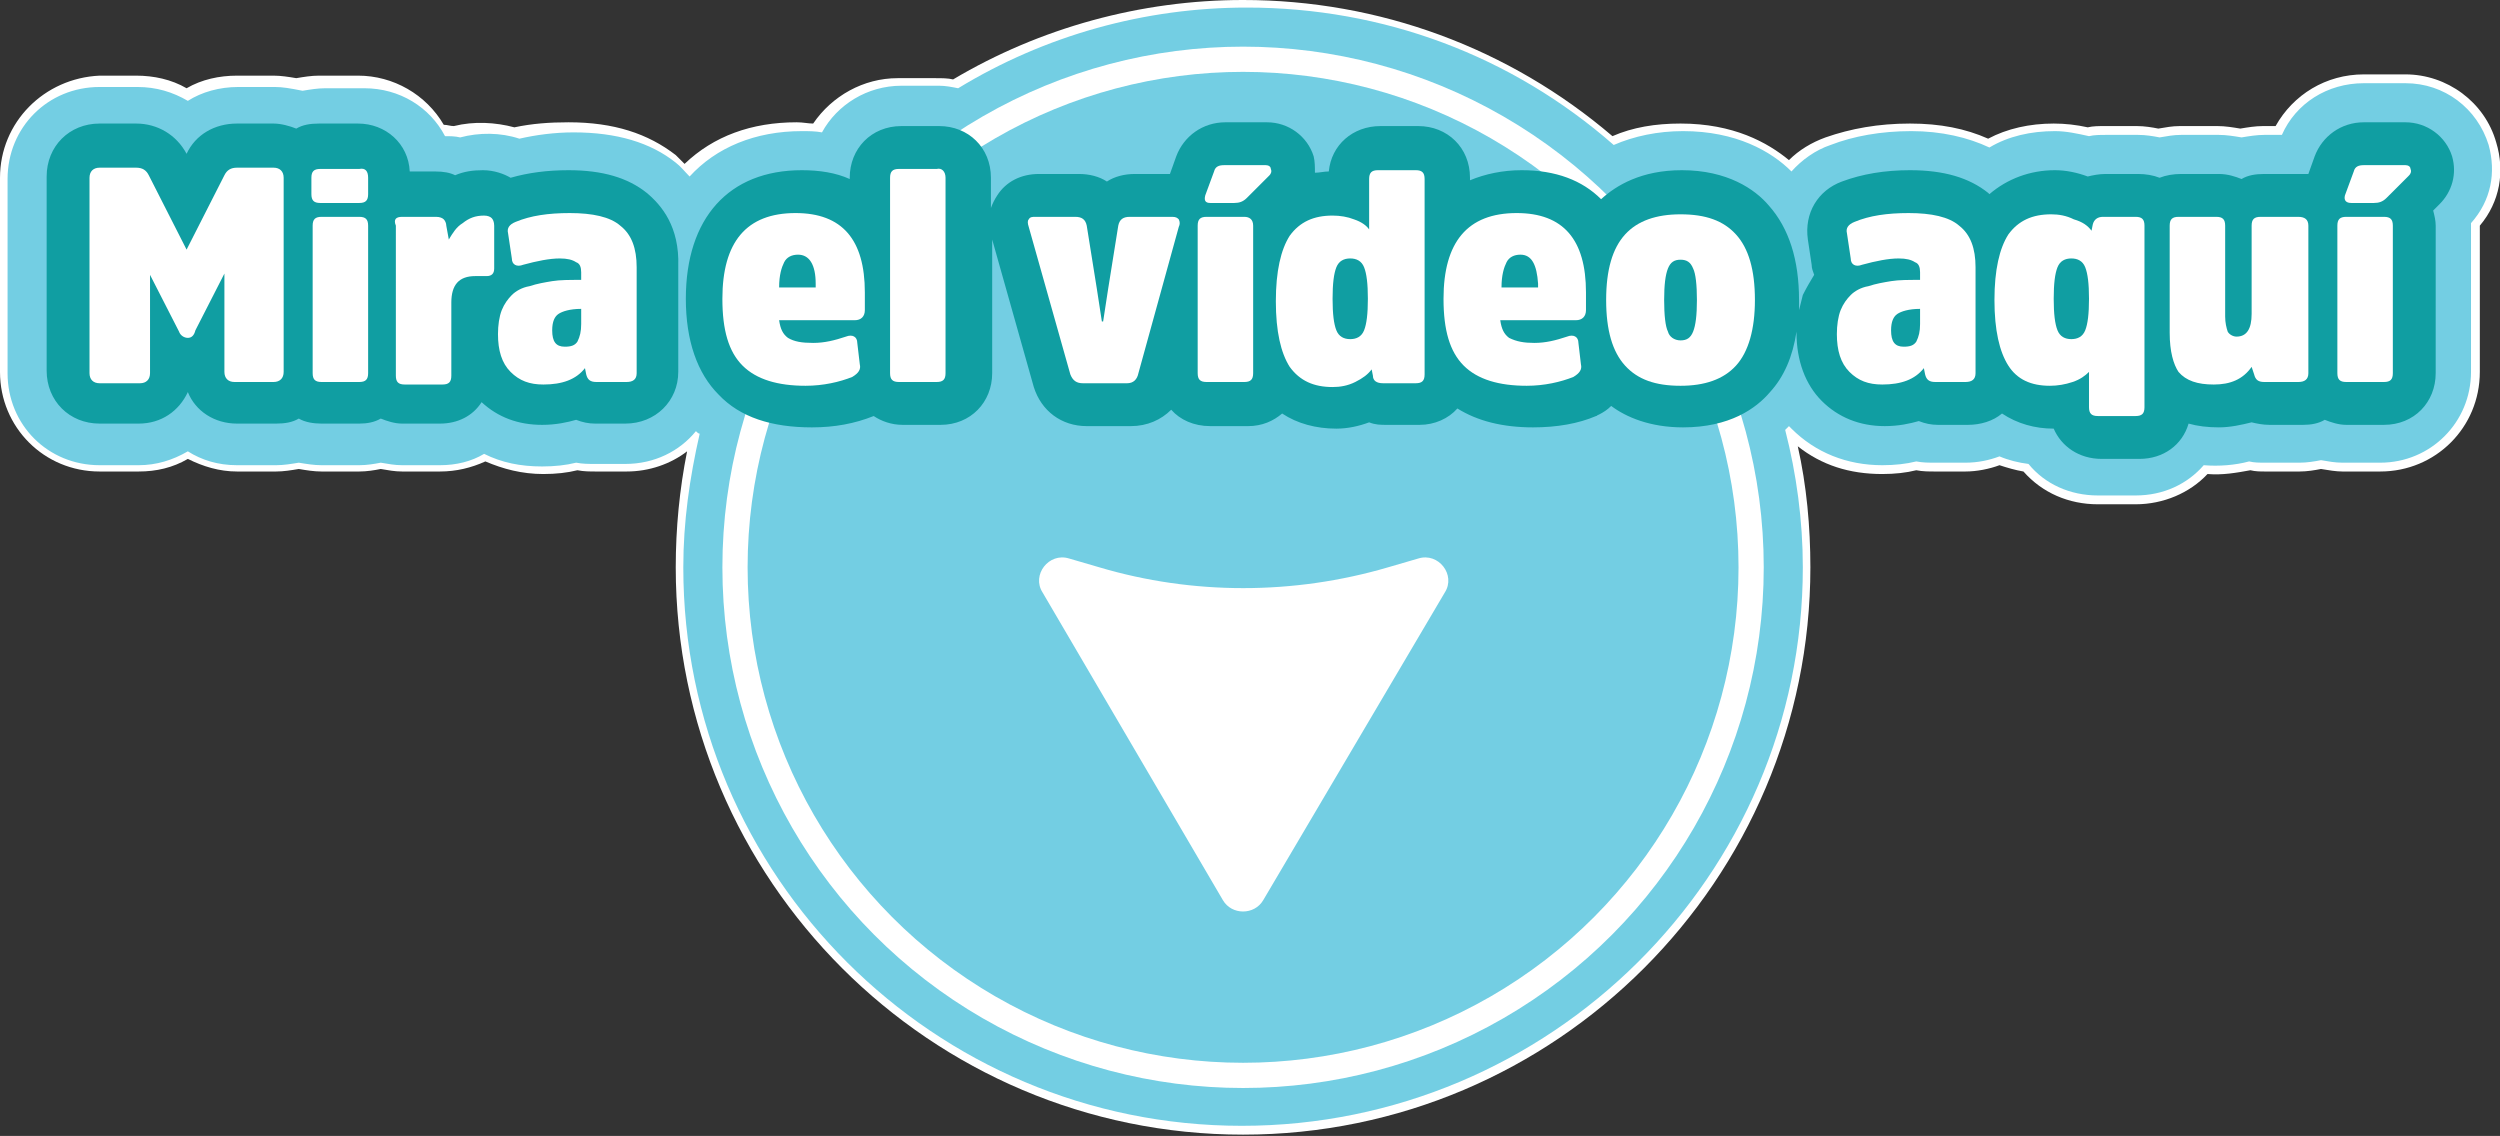 <?xml version="1.0" encoding="utf-8"?>
<!-- Generator: Adobe Illustrator 23.0.1, SVG Export Plug-In . SVG Version: 6.00 Build 0)  -->
<svg version="1.1" id="Capa_1" xmlns="http://www.w3.org/2000/svg" xmlns:xlink="http://www.w3.org/1999/xlink" x="0px" y="0px"
	 viewBox="0 0 198.3 90.1" style="enable-background:new 0 0 198.3 90.1;" xml:space="preserve">
<rect x="0" y="0" width="198.3" height="90.1" fill="#333333" stroke="none"/>
<style type="text/css">
	.st0{fill:#FFFFFF;}
	.st1{fill:#73CEE3;}
	.st2{fill:#109EA2;}
</style>
<path class="st0" d="M198,11.3c-0.9-3.2-3.9-5.4-7.2-5.4h-3.3c-3,0-5.6,1.6-7,4.1h-1c-0.6,0-1.2,0.1-1.8,0.2
	c-0.6-0.1-1.2-0.2-1.8-0.2h-3c-0.6,0-1.1,0.1-1.7,0.2c-0.5-0.1-1.1-0.2-1.7-0.2h-2.6c-0.4,0-0.9,0-1.3,0.1c-0.9-0.2-1.8-0.3-2.7-0.3
	c-1.9,0-3.7,0.4-5.2,1.2c-1.8-0.8-3.8-1.2-6.2-1.2c-2.5,0-4.7,0.4-6.7,1.1c-1.1,0.4-2.1,1-2.9,1.8c-1.7-1.4-4.4-2.9-8.6-2.9
	c-2,0-3.8,0.3-5.4,1C119.7,3.8,109.4,0,98.6,0c-8.1,0-16.1,2.2-23,6.3c-0.4-0.1-0.9-0.1-1.4-0.1h-3c-2.7,0-5.2,1.4-6.7,3.6
	c-0.4,0-0.8-0.1-1.3-0.1c-3.6,0-6.6,1.1-8.9,3.3c-0.2-0.2-0.5-0.5-0.7-0.7c-2.2-1.7-4.9-2.6-8.5-2.6c-1.5,0-2.9,0.1-4.3,0.4
	C39.3,9.7,37.6,9.6,36,10c-0.3,0-0.5-0.1-0.8-0.1c-1.4-2.4-4-3.9-6.8-3.9h-3.1c-0.6,0-1.2,0.1-1.8,0.2C22.9,6.1,22.3,6,21.7,6h-2.9
	c-1.4,0-2.8,0.3-4,1c-1.2-0.7-2.6-1-4-1H7.9C3.5,6.2,0,9.7,0,14.1v15.4c0,4.4,3.5,7.9,7.9,7.9H11c1.4,0,2.7-0.3,3.9-1
	c1.2,0.6,2.5,1,3.9,1h3.1c0.6,0,1.2-0.1,1.8-0.2c0.6,0.1,1.2,0.2,1.8,0.2h3c0.6,0,1.2-0.1,1.7-0.2c0.6,0.1,1.1,0.2,1.7,0.2h3
	c1.3,0,2.5-0.3,3.6-0.8c1.4,0.6,2.9,1,4.6,1c1,0,1.9-0.1,2.7-0.3c0.5,0.1,1,0.1,1.5,0.1h2.4c1.8,0,3.5-0.6,4.8-1.6
	c-0.6,3-0.9,6.1-0.9,9.2c0,24.8,20.2,45,45,45s45-20.2,45-45c0-3.2-0.3-6.5-1-9.6c1.9,1.5,4.1,2.2,6.7,2.2c1,0,1.9-0.1,2.7-0.3
	c0.5,0.1,1,0.1,1.5,0.1h2.4c0.9,0,1.9-0.2,2.7-0.5c0.6,0.2,1.3,0.4,1.9,0.5c1.5,1.7,3.6,2.6,5.9,2.6h3c2.2,0,4.3-0.9,5.7-2.4
	c1.2,0.1,2.3-0.1,3.4-0.3c0.4,0.1,0.8,0.1,1.2,0.1h2.7c0.6,0,1.2-0.1,1.7-0.2c0.6,0.1,1.2,0.2,1.7,0.2h3c4.4,0,7.9-3.5,7.9-7.9V17.9
	l0,0C198.3,16,198.7,13.6,198,11.3z"/>
<path class="st1" d="M197.4,11.5c-0.9-2.9-3.5-4.9-6.6-4.9h-3.3c-2.9,0-5.4,1.6-6.5,4.1h-1.4c-0.6,0-1.2,0.1-1.8,0.2
	c-0.6-0.1-1.2-0.2-1.8-0.2h-3c-0.6,0-1.1,0.1-1.7,0.2c-0.5-0.1-1.1-0.2-1.7-0.2H167c-0.4,0-0.9,0-1.3,0.1c-0.9-0.2-1.8-0.4-2.7-0.4
	c-1.9,0-3.7,0.4-5.2,1.3c-1.7-0.8-3.8-1.3-6.2-1.3s-4.6,0.4-6.4,1.1c-1.2,0.4-2.3,1.2-3.1,2.1c-1.6-1.6-4.4-3.2-8.6-3.2
	c-2,0-3.9,0.4-5.5,1.1c-8.1-7.1-18.3-10.9-29.1-10.9c-8.1,0-16,2.2-22.9,6.4c-0.5-0.1-1-0.2-1.5-0.2h-3c-2.7,0-5.1,1.5-6.3,3.7
	c-0.5-0.1-1.1-0.1-1.6-0.1c-3.7,0-6.8,1.3-8.9,3.6c-0.4-0.4-0.7-0.8-1.1-1.1l0,0c-2-1.6-4.7-2.4-8.1-2.4c-1.5,0-3,0.2-4.3,0.5
	c-1.5-0.5-3.2-0.5-4.7-0.1c-0.4-0.1-0.8-0.1-1.2-0.1C34.1,8.5,31.7,7,28.9,7h-3.1c-0.6,0-1.2,0.1-1.8,0.2c-1-0.2-1.6-0.3-2.2-0.3
	h-2.9c-1.5,0-2.9,0.4-4,1.1c-1.2-0.7-2.5-1.1-4-1.1h-3c-4.1,0-7.3,3.2-7.3,7.3v15.4c0,4.1,3.2,7.3,7.3,7.3H11c1.4,0,2.7-0.4,3.9-1.1
	c1.1,0.7,2.4,1.1,3.9,1.1h3.1c0.6,0,1.2-0.1,1.8-0.2c0.6,0.1,1.2,0.2,1.8,0.2h3c0.6,0,1.2-0.1,1.7-0.2c0.6,0.1,1.1,0.2,1.7,0.2h3
	c1.3,0,2.5-0.3,3.5-0.9c1.4,0.7,2.9,1,4.6,1c1,0,1.9-0.1,2.7-0.3c0.5,0.1,1,0.1,1.5,0.1h2.4c2.3,0,4.3-1,5.6-2.6
	c0.1,0.1,0.2,0.2,0.3,0.2c-0.8,3.5-1.3,7-1.3,10.6c0,24.5,19.9,44.3,44.3,44.3S143,69.5,143,45c0-3.7-0.5-7.4-1.4-10.9
	c0.1-0.1,0.2-0.2,0.3-0.3c0.1,0.1,0.1,0.1,0.2,0.2c1.9,1.9,4.4,2.9,7.2,2.9c1,0,1.9-0.1,2.7-0.3c0.5,0.1,1,0.1,1.5,0.1h2.4
	c1,0,1.9-0.2,2.7-0.5c0.7,0.3,1.5,0.5,2.3,0.6c1.3,1.6,3.3,2.5,5.5,2.5h3c2.2,0,4.1-0.9,5.4-2.4c1.2,0.1,2.5,0,3.6-0.3
	c0.4,0.1,0.8,0.1,1.3,0.1h2.7c0.6,0,1.2-0.1,1.7-0.2c0.6,0.1,1.1,0.2,1.7,0.2h3c4,0,7.2-3.2,7.2-7.2V17.9c0-0.1,0-0.2,0-0.2
	C197.6,15.9,198,13.7,197.4,11.5z"/>
<circle class="st0" cx="98.6" cy="45" r="41.3"/>
<circle class="st1" cx="98.6" cy="45" r="39.3"/>
<g>
	<path class="st2" d="M51.3,15.3c-1.5-1.2-3.5-1.8-6.2-1.8c-1.7,0-3.2,0.2-4.6,0.6c-0.5-0.3-1.3-0.6-2.2-0.6c-0.8,0-1.5,0.1-2.2,0.4
		c-0.4-0.2-0.9-0.3-1.6-0.3h-2c-0.1-2.2-1.9-3.8-4.1-3.8h-3.1c-0.7,0-1.3,0.1-1.8,0.4C23,10,22.3,9.8,21.7,9.8h-2.9
		c-1.8,0-3.3,0.9-4,2.4l0,0c-0.8-1.5-2.3-2.4-4-2.4H7.9c-2.4,0-4.2,1.8-4.2,4.2v15.4c0,2.4,1.8,4.2,4.2,4.2H11c1.8,0,3.2-1,3.9-2.5
		c0.6,1.5,2.1,2.5,3.9,2.5h3.1c0.7,0,1.3-0.1,1.8-0.4c0.5,0.3,1.2,0.4,1.8,0.4h3c0.6,0,1.2-0.1,1.7-0.4c0.5,0.2,1.1,0.4,1.7,0.4h3
		c1.4,0,2.6-0.6,3.3-1.7c1.3,1.2,2.9,1.8,4.8,1.8c1.1,0,2-0.2,2.7-0.4c0.5,0.2,1,0.3,1.5,0.3h2.4c2.4,0,4.2-1.8,4.2-4.1v-8.4
		C53.9,18,52.5,16.3,51.3,15.3z"/>
	<path class="st2" d="M194.5,12.4c-0.5-1.6-2-2.7-3.7-2.7h-3.3c-1.8,0-3.3,1.1-3.9,2.7l-0.5,1.4c-0.2,0-0.3,0-0.5,0h-3
		c-0.7,0-1.3,0.1-1.8,0.4c-0.5-0.2-1.1-0.4-1.8-0.4h-3c-0.6,0-1.2,0.1-1.7,0.3c-0.5-0.2-1.1-0.3-1.7-0.3H167c-0.5,0-1,0.1-1.4,0.2
		c-0.8-0.3-1.7-0.5-2.6-0.5c-2,0-3.8,0.7-5.2,1.9l-0.1-0.1c-1.5-1.2-3.5-1.8-6.2-1.8c-2,0-3.8,0.3-5.4,0.9c-1.9,0.7-3,2.5-2.7,4.6
		l0.3,2c0,0.3,0.1,0.5,0.2,0.8c-0.3,0.5-0.6,1-0.9,1.6c-0.1,0.4-0.2,0.8-0.3,1.2c0-0.3,0-0.5,0-0.8c0-3.2-0.8-5.7-2.4-7.5
		c-1.1-1.3-3.3-2.8-6.9-2.8c-3.2,0-5.2,1.2-6.4,2.3c-1.5-1.5-3.6-2.3-6.3-2.3c-1.5,0-2.9,0.3-4.1,0.8v-0.2c0-2.4-1.8-4.1-4.1-4.1h-3
		c-2.2,0-3.9,1.5-4.1,3.6c-0.4,0-0.7,0.1-1.1,0.1c0-0.4,0-0.9-0.1-1.3c-0.5-1.6-2-2.7-3.7-2.7h-3.3c-1.8,0-3.3,1.1-3.9,2.7l-0.5,1.4
		H90c-0.8,0-1.6,0.2-2.2,0.6c-0.6-0.4-1.4-0.6-2.2-0.6h-3.2c-1.4,0-2.6,0.6-3.3,1.7c-0.2,0.3-0.4,0.7-0.5,1v-2.4
		c0-2.4-1.8-4.1-4.1-4.1h-3c-2.4,0-4.1,1.8-4.1,4.1v0.1c-1.1-0.5-2.4-0.7-3.8-0.7c-5.8,0-9.2,3.8-9.2,10.2c0,3.3,0.9,5.9,2.6,7.6
		c1.7,1.8,4.2,2.6,7.4,2.6c1.8,0,3.4-0.3,4.9-0.9c0.6,0.4,1.4,0.7,2.3,0.7h3c2.4,0,4.1-1.8,4.1-4.1V19L82,30.7
		c0.6,1.9,2.2,3.1,4.2,3.1h3.5c1.3,0,2.4-0.5,3.2-1.3c0.7,0.8,1.8,1.3,3.1,1.3h3c1.1,0,2-0.4,2.7-1c1.2,0.8,2.7,1.2,4.3,1.2
		c0.9,0,1.8-0.2,2.6-0.5c0.5,0.2,0.9,0.2,1.4,0.2h2.6c1.2,0,2.3-0.5,3-1.3c1.6,1,3.6,1.5,6,1.5c1.9,0,3.6-0.3,5-0.9
		c0.1,0,0.1-0.1,0.2-0.1c0.4-0.2,0.7-0.4,1-0.7c1.2,0.9,3.1,1.7,5.7,1.7c3.7,0,5.8-1.5,6.9-2.8l0,0c1.1-1.2,1.8-2.8,2.1-4.8
		c0,0,0,0,0,0.1c0,2.2,0.7,4.1,2,5.4s3,2,5,2c1.1,0,2-0.2,2.7-0.4c0.5,0.2,1,0.3,1.5,0.3h2.4c1,0,2-0.3,2.7-0.9
		c1.2,0.8,2.6,1.2,4.1,1.2c0.6,1.4,2,2.4,3.8,2.4h3c1.9,0,3.4-1.1,3.9-2.8c0.7,0.2,1.5,0.3,2.4,0.3s1.8-0.2,2.6-0.4
		c0.4,0.1,0.9,0.2,1.4,0.2h2.7c0.6,0,1.2-0.1,1.7-0.4c0.5,0.2,1.1,0.4,1.7,0.4h3c2.4,0,4.1-1.8,4.1-4.1V17.9c0-0.4-0.1-0.8-0.2-1.2
		l0.5-0.5C194.5,15.2,194.9,13.8,194.5,12.4z"/>
</g>
<g>
	<path class="st0" d="M14.9,26.8c-0.3,0-0.6-0.2-0.7-0.5l-2.3-4.5v7.8c0,0.5-0.3,0.8-0.8,0.8H7.9c-0.5,0-0.8-0.3-0.8-0.8V14.1
		c0-0.5,0.3-0.8,0.8-0.8h2.9c0.5,0,0.8,0.2,1,0.6l3,5.9l3-5.9c0.2-0.4,0.5-0.6,1-0.6h2.9c0.5,0,0.8,0.3,0.8,0.8v15.4
		c0,0.5-0.3,0.8-0.8,0.8h-3.1c-0.5,0-0.8-0.3-0.8-0.8v-7.8l-2.3,4.5C15.4,26.6,15.2,26.8,14.9,26.8z"/>
	<path class="st0" d="M29.2,14.1v1.3c0,0.5-0.2,0.7-0.7,0.7h-3.1c-0.5,0-0.7-0.2-0.7-0.7v-1.3c0-0.5,0.2-0.7,0.7-0.7h3.1
		C29,13.3,29.2,13.6,29.2,14.1z M29.2,17.9v11.7c0,0.5-0.2,0.7-0.7,0.7h-3c-0.5,0-0.7-0.2-0.7-0.7V17.9c0-0.5,0.2-0.7,0.7-0.7h3
		C29,17.2,29.2,17.4,29.2,17.9z"/>
	<path class="st0" d="M31.9,17.2h2.7c0.3,0,0.5,0.1,0.6,0.2s0.2,0.3,0.2,0.5l0.2,1.1c0.3-0.5,0.6-1,1.1-1.3c0.5-0.4,1-0.6,1.7-0.6
		c0.3,0,0.5,0.1,0.6,0.2s0.2,0.3,0.2,0.6v3.4c0,0.4-0.2,0.6-0.6,0.6c-0.1,0-0.2,0-0.4,0s-0.4,0-0.5,0c-1.3,0-1.9,0.7-1.9,2.1v5.8
		c0,0.5-0.2,0.7-0.7,0.7h-3c-0.5,0-0.7-0.2-0.7-0.7V17.9C31.2,17.4,31.4,17.2,31.9,17.2z"/>
	<path class="st0" d="M50.5,21.2v8.4c0,0.5-0.3,0.7-0.8,0.7h-2.4c-0.5,0-0.7-0.2-0.8-0.6l-0.1-0.5c-0.7,0.9-1.8,1.3-3.3,1.3
		c-1.1,0-1.9-0.3-2.6-1c-0.7-0.7-1-1.7-1-3c0-0.7,0.1-1.4,0.3-1.9s0.5-0.9,0.8-1.2c0.3-0.3,0.8-0.6,1.4-0.7c0.6-0.2,1.2-0.3,1.8-0.4
		s1.4-0.1,2.3-0.1v-0.6c0-0.4-0.1-0.7-0.4-0.8c-0.3-0.2-0.7-0.3-1.3-0.3c-0.8,0-1.8,0.2-2.9,0.5c-0.5,0.2-0.9,0-0.9-0.5l-0.3-2
		c-0.1-0.4,0.1-0.7,0.6-0.9c1.2-0.5,2.6-0.7,4.3-0.7c1.8,0,3.2,0.3,4,1C50.1,18.6,50.5,19.7,50.5,21.2z M46.1,25.7v-1.2
		c-0.9,0-1.5,0.2-1.8,0.4c-0.3,0.2-0.5,0.6-0.5,1.3c0,0.9,0.3,1.3,1,1.3c0.5,0,0.8-0.1,1-0.4C46,26.7,46.1,26.3,46.1,25.7z"/>
	<path class="st0" d="M64.5,27.2c0.9,0,1.7-0.2,2.6-0.5c0.5-0.2,0.9,0,0.9,0.5l0.2,1.7c0.1,0.4-0.1,0.7-0.6,1
		c-1,0.4-2.3,0.7-3.7,0.7c-2.2,0-3.9-0.5-5-1.6s-1.6-2.8-1.6-5.3c0-4.5,1.9-6.8,5.8-6.8c3.7,0,5.5,2.1,5.5,6.3v1.4
		c0,0.5-0.3,0.8-0.8,0.8h-6c0.1,0.7,0.3,1.1,0.7,1.4C63,27.1,63.6,27.2,64.5,27.2z M63.3,20.2c-0.5,0-0.9,0.2-1.1,0.6
		c-0.2,0.4-0.4,1-0.4,2h2.9v-0.3C64.7,21,64.2,20.2,63.3,20.2z"/>
	<path class="st0" d="M75,14.1v15.5c0,0.5-0.2,0.7-0.7,0.7h-3c-0.5,0-0.7-0.2-0.7-0.7V14.1c0-0.5,0.2-0.7,0.7-0.7h3
		C74.7,13.3,75,13.6,75,14.1z"/>
	<path class="st0" d="M89.4,30.4h-3.5c-0.5,0-0.8-0.2-1-0.7L81.6,18c-0.1-0.3-0.1-0.5,0-0.6c0.1-0.2,0.3-0.2,0.5-0.2h3.2
		c0.5,0,0.8,0.2,0.9,0.7l0.8,5l0.4,2.6h0.1l0.4-2.6l0.8-5c0.1-0.5,0.4-0.7,0.9-0.7H93c0.3,0,0.4,0.1,0.5,0.2c0.1,0.2,0.1,0.4,0,0.6
		l-3.2,11.6C90.2,30.1,89.9,30.4,89.4,30.4z"/>
	<path class="st0" d="M99.4,17.9v11.7c0,0.5-0.2,0.7-0.7,0.7h-3c-0.5,0-0.7-0.2-0.7-0.7V17.9c0-0.5,0.2-0.7,0.7-0.7h3
		C99.1,17.2,99.4,17.4,99.4,17.9z M95.6,15.5l0.7-1.9c0.1-0.4,0.4-0.5,0.8-0.5h3.3c0.2,0,0.4,0.1,0.4,0.3c0.1,0.2,0,0.4-0.1,0.5
		l-1.8,1.8c-0.3,0.3-0.6,0.4-1,0.4H96C95.6,16.1,95.5,15.9,95.6,15.5z"/>
	<path class="st0" d="M108.9,29.8l-0.1-0.5c-0.3,0.4-0.7,0.7-1.3,1c-0.6,0.3-1.2,0.4-1.8,0.4c-1.5,0-2.6-0.5-3.4-1.6
		c-0.7-1.1-1.1-2.8-1.1-5.2s0.4-4.1,1.1-5.2c0.8-1.1,1.9-1.6,3.4-1.6c0.6,0,1.2,0.1,1.7,0.3c0.6,0.2,1,0.5,1.2,0.8v-4
		c0-0.5,0.2-0.7,0.7-0.7h3c0.5,0,0.7,0.2,0.7,0.7v15.5c0,0.5-0.2,0.7-0.7,0.7h-2.6C109.2,30.4,108.9,30.2,108.9,29.8z M108.2,26.2
		c0.2-0.5,0.3-1.3,0.3-2.5s-0.1-2-0.3-2.5c-0.2-0.5-0.6-0.7-1.1-0.7s-0.9,0.2-1.1,0.7s-0.3,1.3-0.3,2.5s0.1,2,0.3,2.5
		c0.2,0.5,0.6,0.7,1.1,0.7C107.6,26.9,108,26.7,108.2,26.2z"/>
	<path class="st0" d="M121.7,27.2c0.9,0,1.7-0.2,2.6-0.5c0.5-0.2,0.9,0,0.9,0.5l0.2,1.7c0.1,0.4-0.1,0.7-0.6,1
		c-1,0.4-2.3,0.7-3.7,0.7c-2.2,0-3.9-0.5-5-1.6s-1.6-2.8-1.6-5.3c0-4.5,1.9-6.8,5.8-6.8c3.7,0,5.5,2.1,5.5,6.3v1.4
		c0,0.5-0.3,0.8-0.8,0.8h-6c0.1,0.7,0.3,1.1,0.7,1.4C120.3,27.1,120.9,27.2,121.7,27.2z M120.6,20.2c-0.5,0-0.9,0.2-1.1,0.6
		s-0.4,1-0.4,2h2.9v-0.3C121.9,21,121.5,20.2,120.6,20.2z"/>
	<path class="st0" d="M137.7,29c-1,1.1-2.5,1.6-4.4,1.6c-2,0-3.4-0.5-4.4-1.6s-1.5-2.8-1.5-5.2s0.5-4.1,1.5-5.2s2.5-1.6,4.4-1.6
		c2,0,3.4,0.5,4.4,1.6s1.5,2.8,1.5,5.2C139.2,26.1,138.7,27.9,137.7,29z M133.3,27c0.5,0,0.8-0.2,1-0.7s0.3-1.3,0.3-2.5
		s-0.1-2.1-0.3-2.5c-0.2-0.5-0.5-0.7-1-0.7s-0.8,0.2-1,0.7s-0.3,1.3-0.3,2.5s0.1,2.1,0.3,2.5C132.4,26.7,132.8,27,133.3,27z"/>
	<path class="st0" d="M156.7,21.2v8.4c0,0.5-0.3,0.7-0.8,0.7h-2.4c-0.5,0-0.7-0.2-0.8-0.6l-0.1-0.5c-0.7,0.9-1.8,1.3-3.3,1.3
		c-1.1,0-1.9-0.3-2.6-1c-0.7-0.7-1-1.7-1-3c0-0.7,0.1-1.4,0.3-1.9s0.5-0.9,0.8-1.2c0.3-0.3,0.8-0.6,1.4-0.7c0.6-0.2,1.2-0.3,1.8-0.4
		s1.4-0.1,2.3-0.1v-0.6c0-0.4-0.1-0.7-0.4-0.8c-0.3-0.2-0.7-0.3-1.3-0.3c-0.8,0-1.8,0.2-2.9,0.5c-0.5,0.2-0.9,0-0.9-0.5l-0.3-2
		c-0.1-0.4,0.1-0.7,0.6-0.9c1.2-0.5,2.6-0.7,4.3-0.7c1.8,0,3.2,0.3,4,1C156.3,18.6,156.7,19.7,156.7,21.2z M152.3,25.7v-1.2
		c-0.9,0-1.5,0.2-1.8,0.4c-0.3,0.2-0.5,0.6-0.5,1.3c0,0.9,0.3,1.3,1,1.3c0.5,0,0.8-0.1,1-0.4C152.2,26.7,152.3,26.3,152.3,25.7z"/>
	<path class="st0" d="M165.9,18.3l0.1-0.5c0.1-0.4,0.4-0.6,0.8-0.6h2.6c0.5,0,0.7,0.2,0.7,0.7v14.4c0,0.5-0.2,0.7-0.7,0.7h-3
		c-0.5,0-0.7-0.2-0.7-0.7v-2.8c-0.3,0.3-0.7,0.6-1.3,0.8c-0.6,0.2-1.2,0.3-1.8,0.3c-1.5,0-2.6-0.5-3.3-1.6s-1.1-2.8-1.1-5.2
		s0.4-4.1,1.1-5.2c0.8-1.1,1.9-1.6,3.4-1.6c0.6,0,1.2,0.1,1.8,0.4C165.2,17.6,165.6,17.9,165.9,18.3z M165.4,26.2
		c0.2-0.5,0.3-1.3,0.3-2.5s-0.1-2-0.3-2.5s-0.6-0.7-1.1-0.7s-0.9,0.2-1.1,0.7c-0.2,0.5-0.3,1.3-0.3,2.5s0.1,2,0.3,2.5
		s0.6,0.7,1.1,0.7C164.8,26.9,165.2,26.7,165.4,26.2z"/>
	<path class="st0" d="M172.1,26.4v-8.5c0-0.5,0.2-0.7,0.7-0.7h3c0.5,0,0.7,0.2,0.7,0.7v7.2c0,0.5,0.1,0.9,0.2,1.2
		c0.1,0.2,0.4,0.4,0.7,0.4c0.8,0,1.2-0.6,1.2-1.8v-7c0-0.5,0.2-0.7,0.7-0.7h3c0.5,0,0.8,0.2,0.8,0.7v11.7c0,0.5-0.3,0.7-0.8,0.7
		h-2.7c-0.5,0-0.7-0.2-0.8-0.6l-0.2-0.6c-0.7,1-1.7,1.4-3,1.4s-2.2-0.3-2.8-1C172.4,28.9,172.1,27.9,172.1,26.4z"/>
	<path class="st0" d="M189.8,17.9v11.7c0,0.5-0.2,0.7-0.7,0.7h-3c-0.5,0-0.7-0.2-0.7-0.7V17.9c0-0.5,0.2-0.7,0.7-0.7h3
		C189.6,17.2,189.8,17.4,189.8,17.9z M186,15.5l0.7-1.9c0.1-0.4,0.4-0.5,0.8-0.5h3.3c0.2,0,0.4,0.1,0.4,0.3c0.1,0.2,0,0.4-0.1,0.5
		l-1.8,1.8c-0.3,0.3-0.6,0.4-1,0.4h-1.8C186.1,16.1,185.9,15.9,186,15.5z"/>
</g>
<path class="st0" d="M82.7,47L97,71.4c0.7,1.2,2.5,1.2,3.2,0L114.6,47c0.9-1.4-0.5-3.2-2.1-2.7l-2.4,0.7c-7.5,2.2-15.5,2.2-22.9,0
	l-2.4-0.7C83.2,43.8,81.8,45.6,82.7,47z"/>
</svg>
